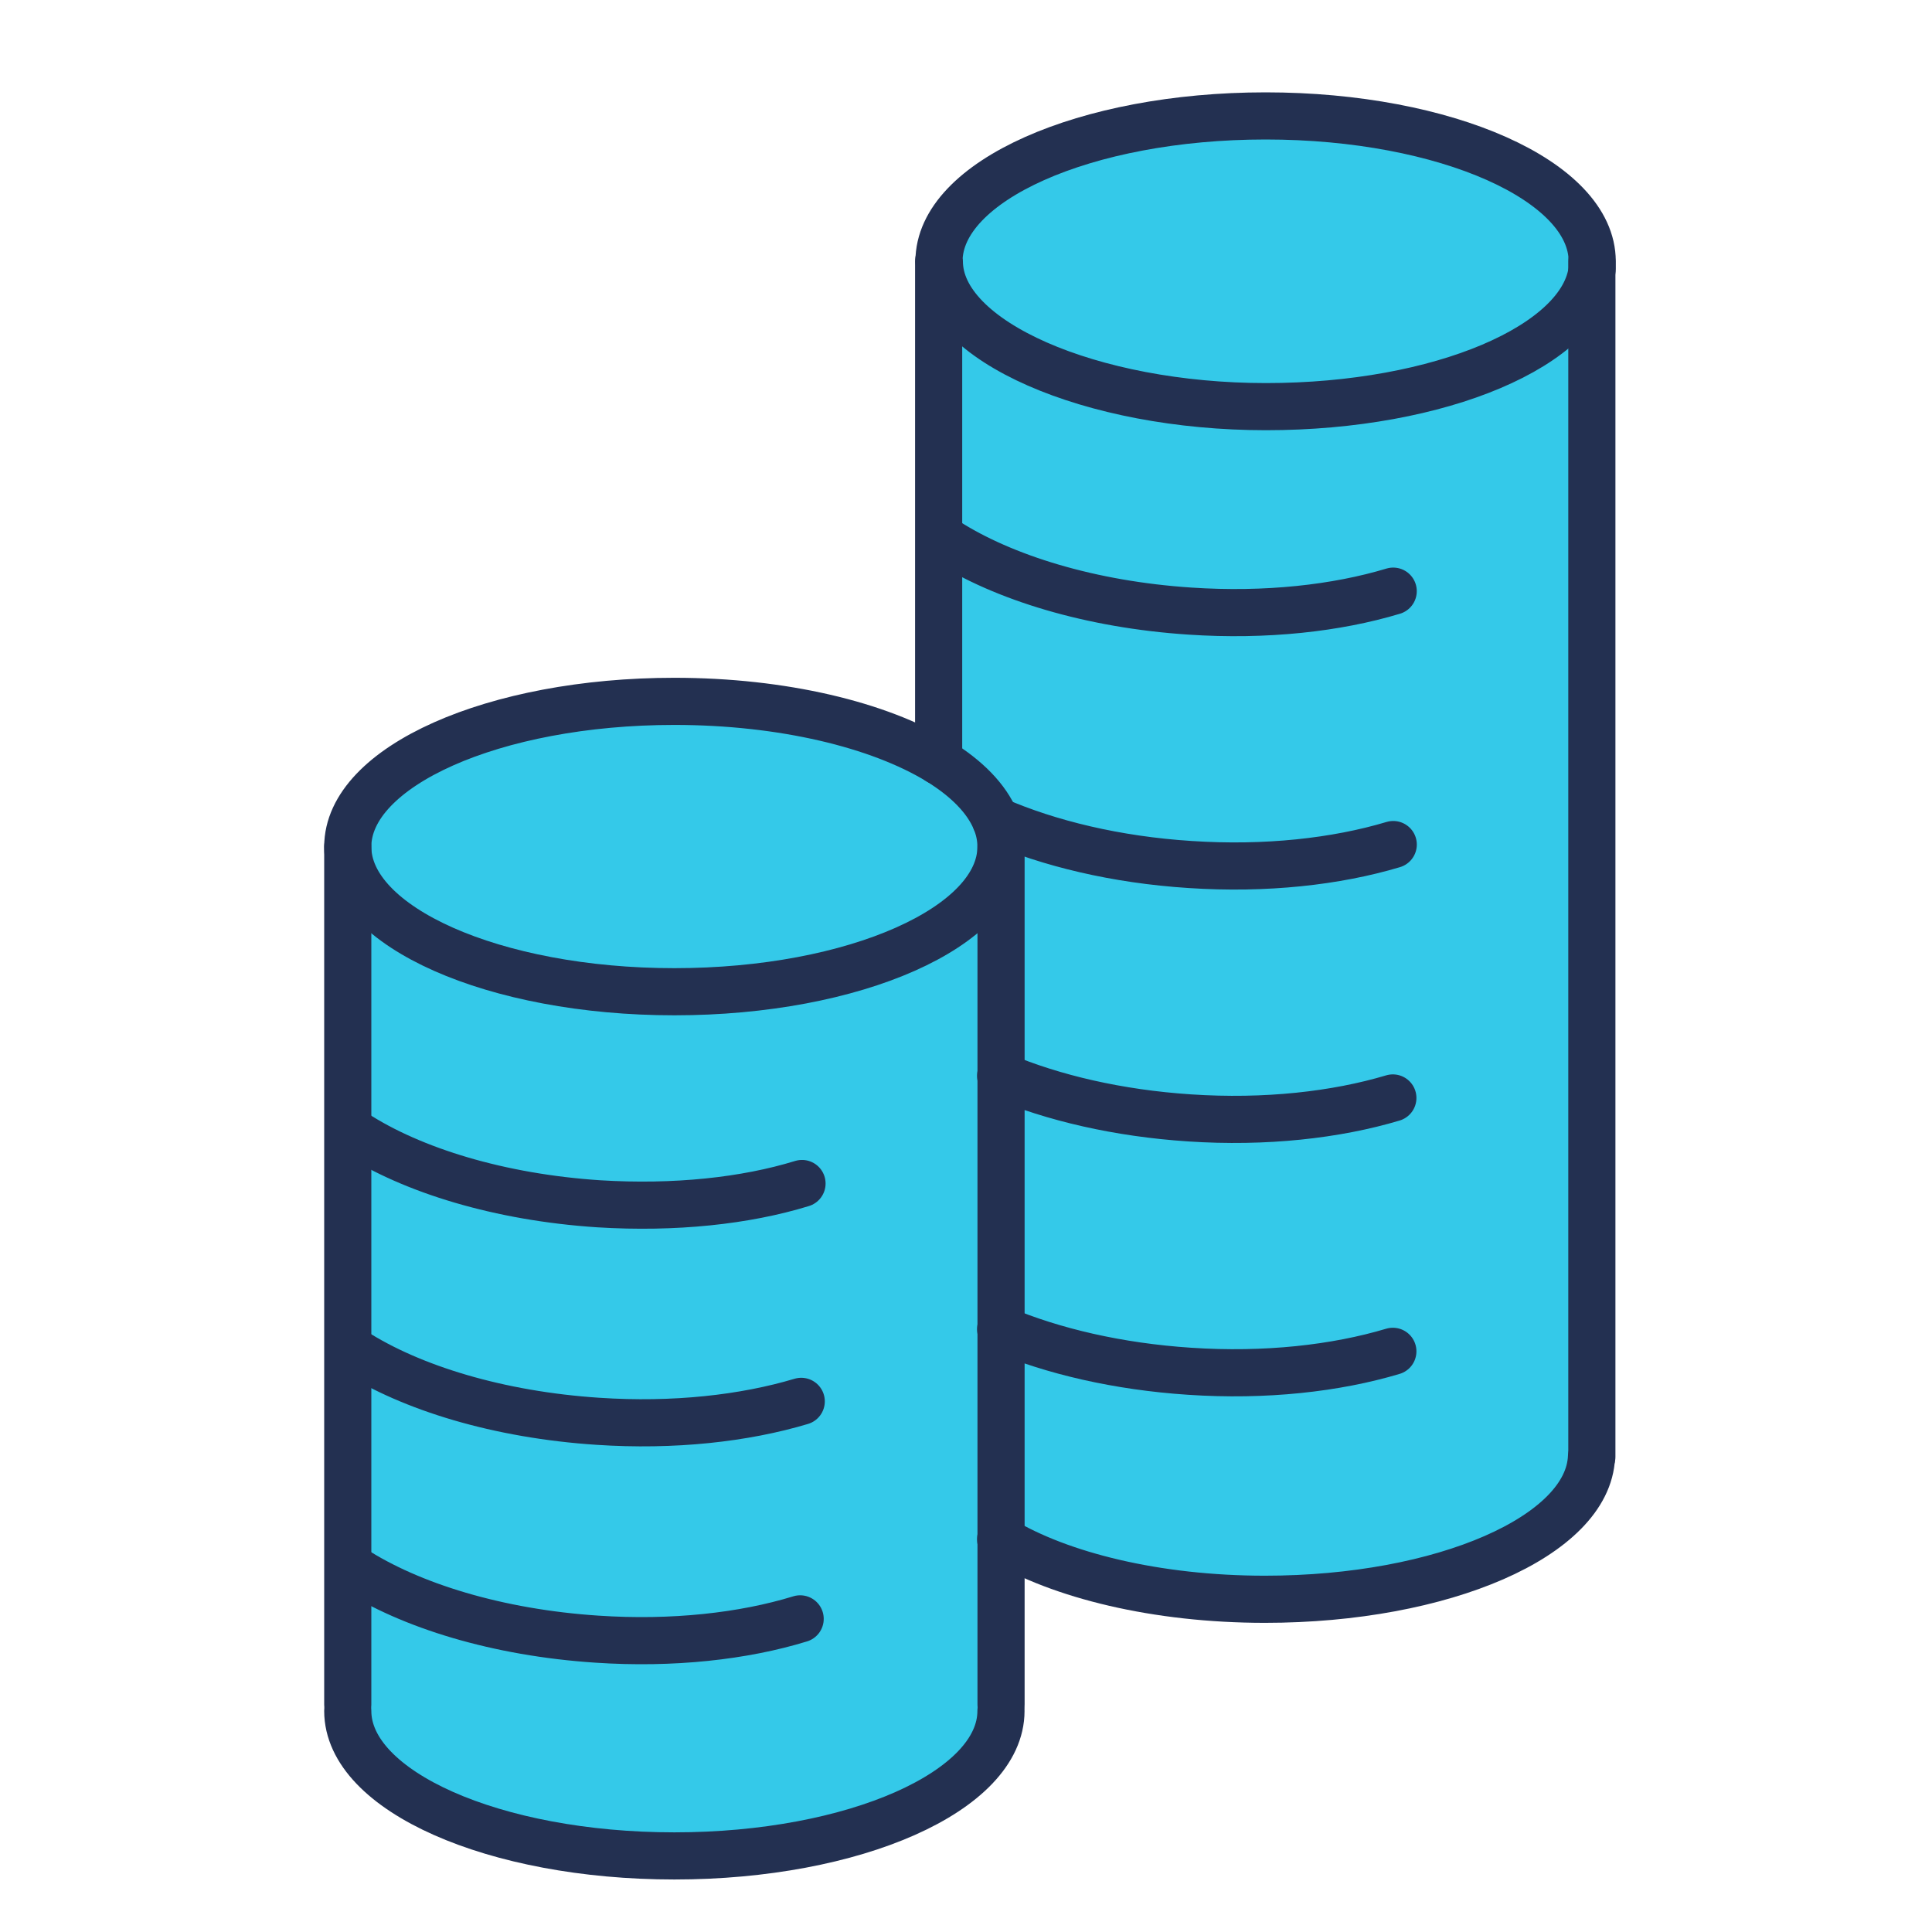 <svg width="50" height="50" viewBox="0 0 50 50" fill="none" xmlns="http://www.w3.org/2000/svg">
<path d="M41.208 6.762C41.208 6.828 41.208 6.893 41.208 6.959C40.983 8.939 37.277 10.524 32.764 10.524C28.252 10.524 24.311 8.835 24.311 6.762C24.311 4.689 28.092 3 32.764 3C37.436 3 41.217 4.689 41.217 6.762H41.208Z" fill="#34C9E9"/>
<path d="M25.905 21.913C25.905 23.986 22.115 25.666 17.453 25.666C12.79 25.666 9 23.986 9 21.913C9 19.84 12.781 18.151 17.453 18.151C20.258 18.151 22.753 18.761 24.292 19.699C25.024 20.149 25.53 20.666 25.765 21.228C25.859 21.453 25.905 21.679 25.905 21.913Z" fill="#34C9E9"/>
<path d="M25.905 39.841V44.279C25.905 46.352 22.115 48.031 17.453 48.031C12.79 48.031 9 46.352 9 44.279V21.913C9 23.986 12.781 25.666 17.453 25.666C22.125 25.666 25.905 23.986 25.905 21.913V39.841Z" fill="#34C9E9"/>
<path d="M25.906 34.4V21.913C25.906 21.679 25.859 21.454 25.765 21.228C25.53 20.666 25.024 20.149 24.292 19.699V6.762C24.292 8.835 28.073 10.524 32.745 10.524C37.417 10.524 40.963 8.939 41.188 6.959V37.702C41.104 39.748 37.351 41.389 32.735 41.389C29.93 41.389 27.435 40.77 25.896 39.841V34.4H25.906Z" fill="#34C9E9"/>
<path d="M24.301 6.762C24.301 4.689 28.081 3 32.754 3C37.425 3 41.206 4.689 41.206 6.762C41.206 6.828 41.206 6.893 41.206 6.959C40.981 8.939 37.275 10.524 32.763 10.524C28.25 10.524 24.31 8.835 24.31 6.762H24.301Z" stroke="#233051" stroke-width="1.22" stroke-linecap="round" stroke-linejoin="round"/>
<path d="M25.896 39.832C25.896 39.832 25.896 39.832 25.896 39.841C27.435 40.77 29.93 41.389 32.736 41.389C37.351 41.389 41.104 39.748 41.188 37.702" stroke="#233051" stroke-width="1.22" stroke-linecap="round" stroke-linejoin="round"/>
<path d="M36.056 15.299C34.593 15.74 32.763 15.947 30.793 15.815C28.232 15.646 25.971 14.952 24.48 13.995" stroke="#233051" stroke-width="1.22" stroke-linecap="round" stroke-linejoin="round"/>
<path d="M25.766 21.228C27.145 21.829 28.89 22.251 30.794 22.373C32.755 22.504 34.584 22.298 36.057 21.857" stroke="#233051" stroke-width="1.22" stroke-linecap="round" stroke-linejoin="round"/>
<path d="M25.896 27.842C27.257 28.415 28.936 28.809 30.784 28.931C32.745 29.062 34.574 28.855 36.047 28.415" stroke="#233051" stroke-width="1.22" stroke-linecap="round" stroke-linejoin="round"/>
<path d="M25.896 34.4C27.257 34.972 28.936 35.366 30.784 35.488C32.745 35.62 34.574 35.413 36.047 34.972" stroke="#233051" stroke-width="1.22" stroke-linecap="round" stroke-linejoin="round"/>
<path d="M24.292 19.699V6.762" stroke="#233051" stroke-width="1.22" stroke-linecap="round" stroke-linejoin="round"/>
<path d="M41.197 37.702V37.627V6.959V6.762" stroke="#233051" stroke-width="1.22" stroke-linecap="round" stroke-linejoin="round"/>
<path d="M25.905 21.913C25.905 23.986 22.115 25.666 17.453 25.666C12.79 25.666 9 23.986 9 21.913C9 19.84 12.781 18.151 17.453 18.151C20.258 18.151 22.753 18.761 24.292 19.699C25.024 20.149 25.53 20.666 25.765 21.228C25.859 21.453 25.905 21.679 25.905 21.913Z" stroke="#233051" stroke-width="1.22" stroke-linecap="round" stroke-linejoin="round"/>
<path d="M25.905 44.279C25.905 46.352 22.115 48.031 17.453 48.031C12.79 48.031 9 46.352 9 44.279" stroke="#233051" stroke-width="1.22" stroke-linecap="round" stroke-linejoin="round"/>
<path d="M20.756 30.629C19.293 31.079 17.464 31.276 15.493 31.154C12.932 30.985 10.671 30.291 9.18 29.325" stroke="#233051" stroke-width="1.22" stroke-linecap="round" stroke-linejoin="round"/>
<path d="M20.736 36.267C19.264 36.708 17.434 36.914 15.473 36.783C12.903 36.614 10.642 35.92 9.15 34.963" stroke="#233051" stroke-width="1.22" stroke-linecap="round" stroke-linejoin="round"/>
<path d="M20.708 41.896C19.244 42.346 17.405 42.553 15.445 42.421C12.883 42.252 10.623 41.558 9.131 40.592" stroke="#233051" stroke-width="1.22" stroke-linecap="round" stroke-linejoin="round"/>
<path d="M9 21.913V44.11" stroke="#233051" stroke-width="1.22" stroke-linecap="round" stroke-linejoin="round"/>
<path d="M25.907 21.913V27.842V34.4V39.841V44.11" stroke="#233051" stroke-width="1.22" stroke-linecap="round" stroke-linejoin="round"/>
</svg>
